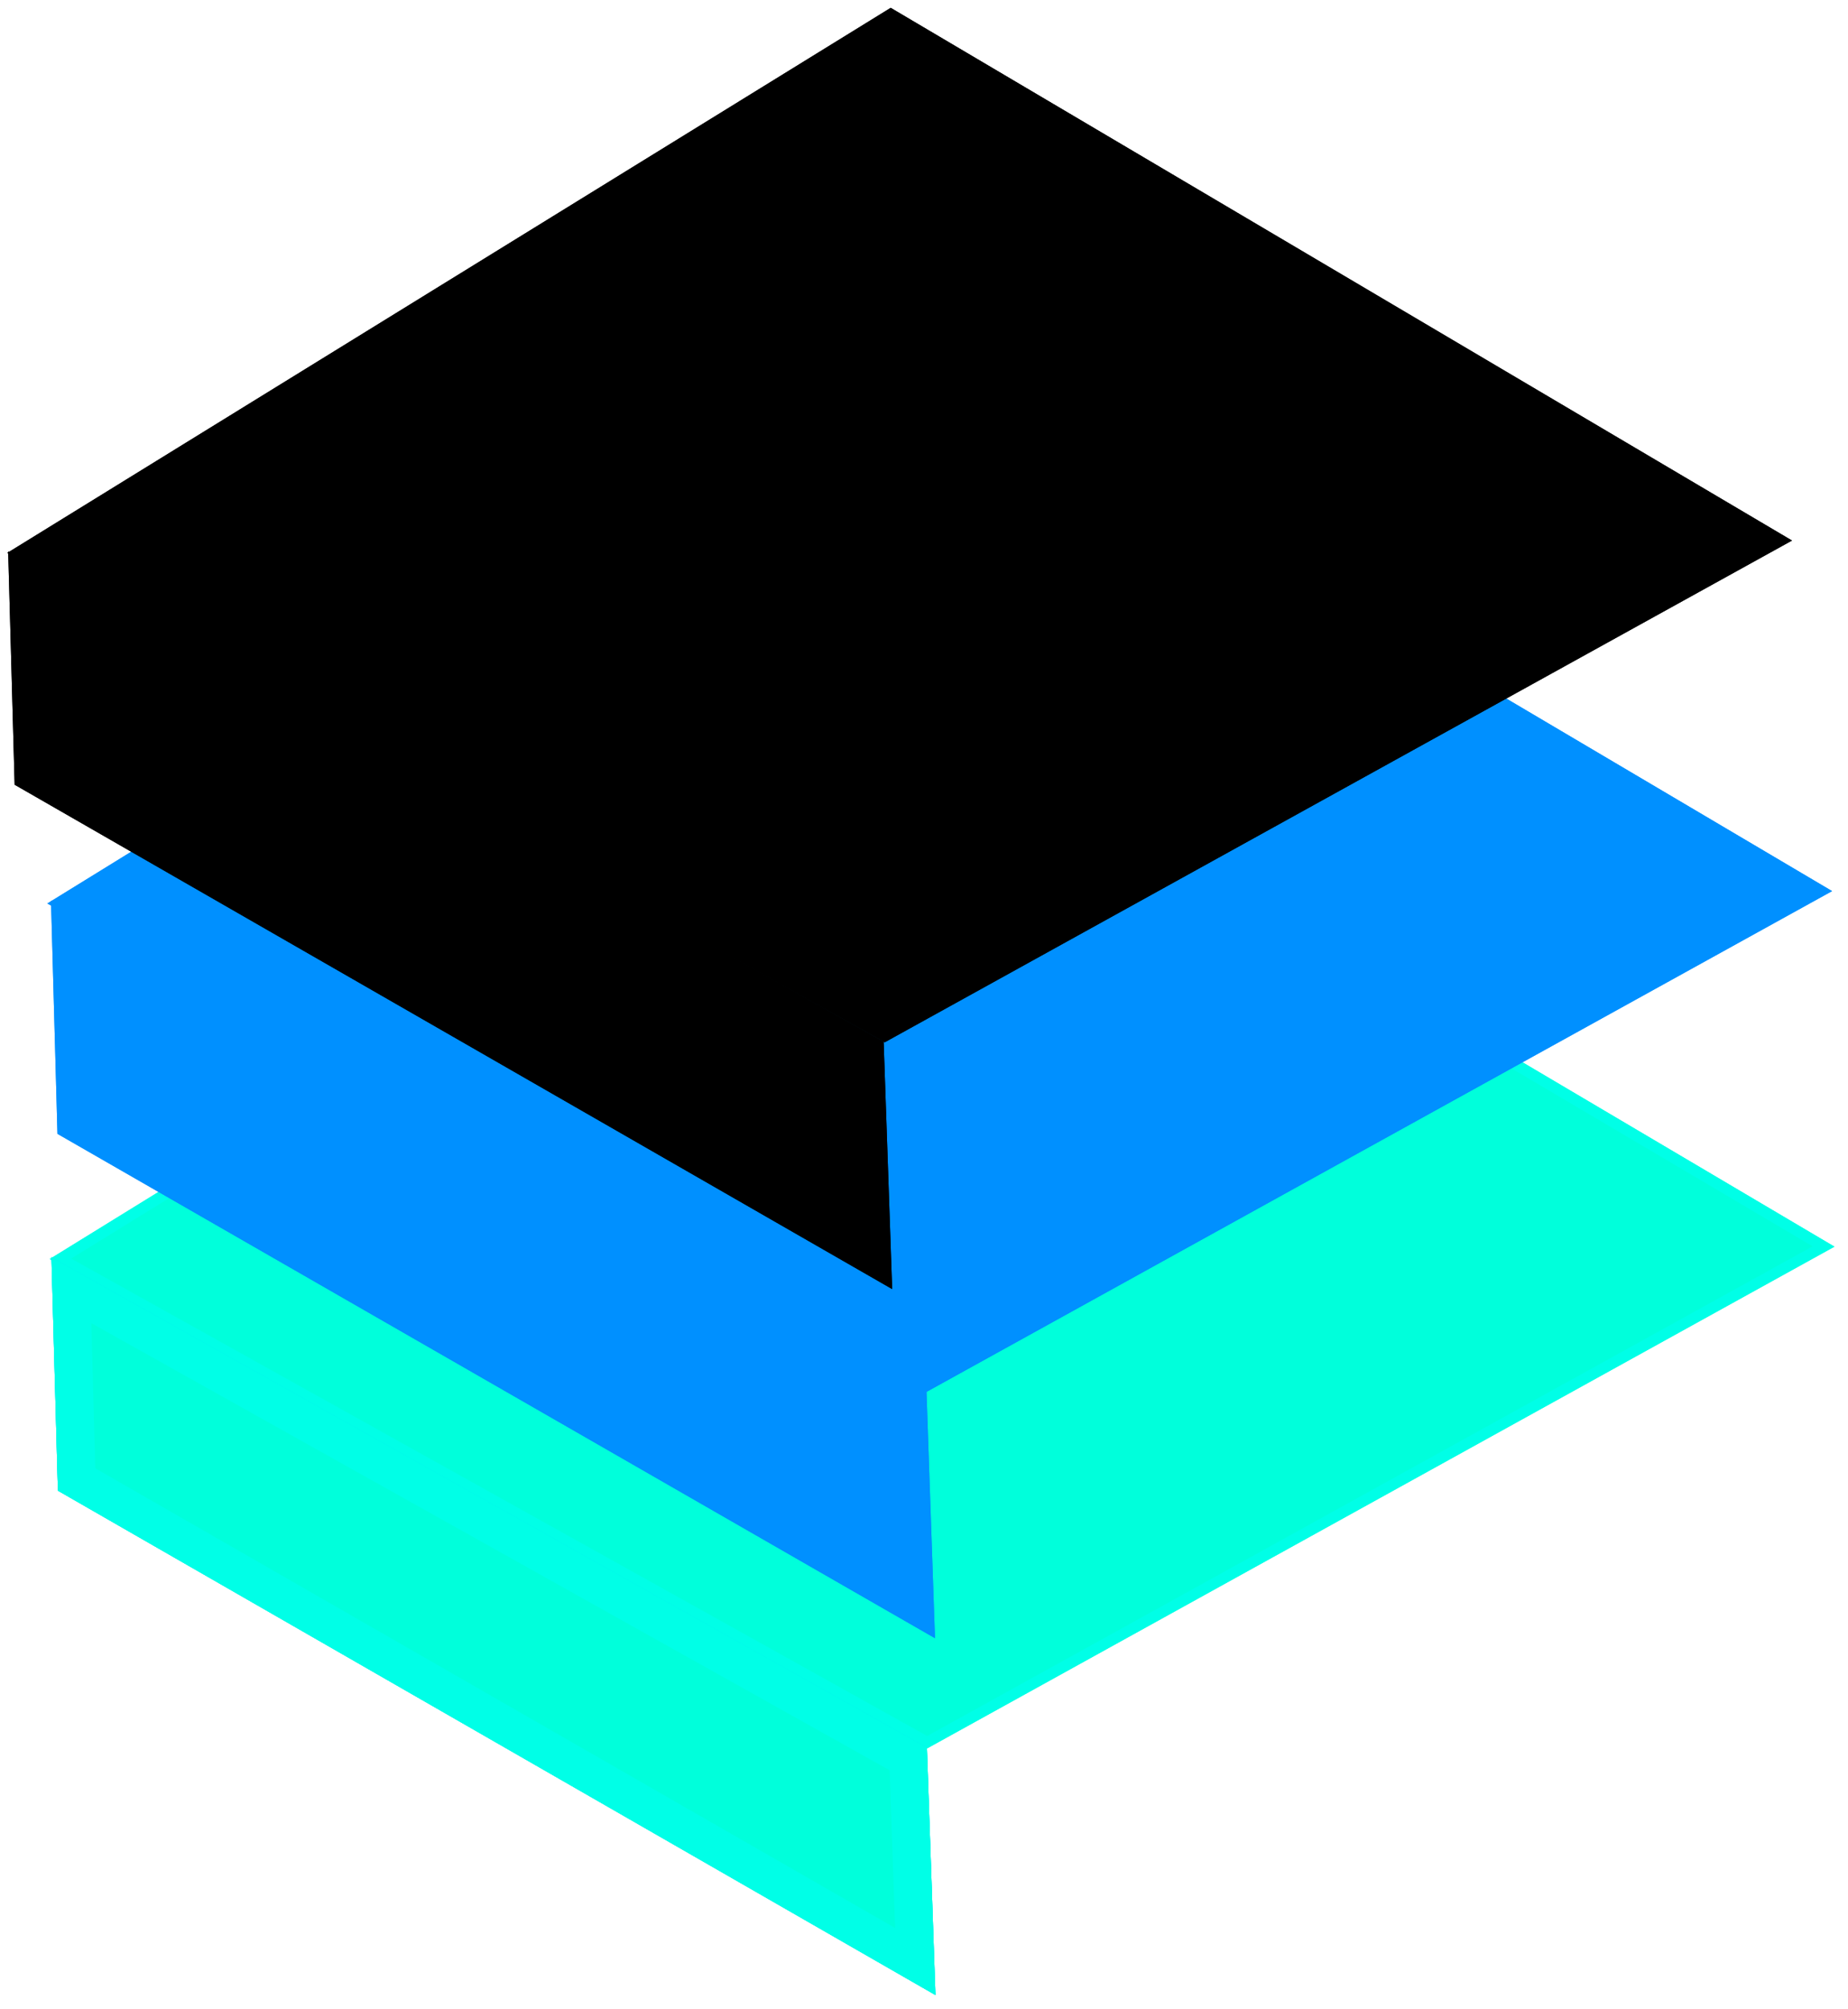 <?xml version="1.0" encoding="UTF-8" standalone="no"?>
<!DOCTYPE svg PUBLIC "-//W3C//DTD SVG 1.1//EN" "http://www.w3.org/Graphics/SVG/1.1/DTD/svg11.dtd">
<svg width="100%" height="100%" viewBox="0 0 2271 2468" version="1.1" xmlns="http://www.w3.org/2000/svg" xmlns:xlink="http://www.w3.org/1999/xlink" xml:space="preserve" xmlns:serif="http://www.serif.com/" style="fill-rule:evenodd;clip-rule:evenodd;stroke-linejoin:round;stroke-miterlimit:2;">
    <g transform="matrix(1,0,0,1,-2906,-761)">
        <path d="M4052.74,1638.09L2967.12,2307.77L4045.4,2908.95L5160.36,2292.55L4052.74,1638.09Z" style="fill:rgb(0,255,219);"/>
    </g>
    <g transform="matrix(1,0,0,1,-2906,-761)">
        <path d="M4052.74,1638.09L2967.12,2307.77L4045.4,2908.95L5160.36,2292.55L4052.74,1638.09ZM2993.44,2307.19L4045.43,2893.71L5133.52,2292.16L4052.89,1653.65L2993.45,2307.19L2993.44,2307.19Z" style="fill:rgb(0,255,231);"/>
    </g>
    <g transform="matrix(1,0,0,1,-2906,-761)">
        <path d="M2969.22,2305.61L2977.16,2592.31L4055.54,3211.93L4045.07,2907.96L2969.22,2305.61L2969.22,2305.61Z" style="fill:rgb(0,230,255);"/>
    </g>
    <g transform="matrix(1,0,0,1,-2906,-761)">
        <path d="M2969.22,2305.61L2977.16,2592.31L4055.54,3211.93L4045.07,2907.96L2969.22,2305.61L2969.22,2305.61ZM3023.12,2564.85L4005.97,3129.59L3999.3,2935.86L3018.18,2386.54L3023.12,2564.85Z" style="fill:rgb(0,230,255);"/>
    </g>
    <g transform="matrix(1,0,0,1,-2906,-761)">
        <path d="M2969.22,2305.61L2977.16,2592.31L4055.54,3211.93L4045.07,2907.96L2969.22,2305.61L2969.22,2305.61Z" style="fill:rgb(0,255,219);"/>
    </g>
    <g transform="matrix(1,0,0,1,-2906,-761)">
        <path d="M2969.22,2305.61L2977.16,2592.31L4055.54,3211.93L4045.07,2907.96L2969.22,2305.61L2969.22,2305.61ZM3023.12,2564.85L4005.97,3129.59L3999.3,2935.86L3018.18,2386.54L3023.12,2564.85Z" style="fill:rgb(0,255,231);"/>
    </g>
    <g transform="matrix(1,0,0,1,-2906,-761)">
        <path d="M2968.68,1867.27L2976.62,2153.97L4055,2773.59L4044.53,2469.62L2968.68,1867.27L2968.68,1867.27Z" style="fill:rgb(0,144,255);"/>
    </g>
    <g transform="matrix(1,0,0,1,-2906,-761)">
        <path d="M2968.68,1867.27L2976.62,2153.97L4055,2773.59L4044.53,2469.62L2968.68,1867.27L2968.68,1867.27ZM3022.58,2126.51L4005.43,2691.25L3998.76,2497.52L3017.64,1948.2L3022.58,2126.51Z" style="fill:rgb(0,144,255);"/>
    </g>
    <g transform="matrix(1,0,0,1,-2906,-761)">
        <path d="M4049.81,1201.28L2964.19,1870.96L4042.47,2472.14L5157.43,1855.74L4049.81,1201.28Z" style="fill:rgb(0,144,255);"/>
    </g>
    <g transform="matrix(1,0,0,1,-2906,-761)">
        <path d="M4049.81,1201.28L2964.19,1870.96L4042.47,2472.14L5157.43,1855.74L4049.81,1201.28ZM2990.51,1870.38L4042.5,2456.9L5130.59,1855.35L4049.96,1216.85L2990.52,1870.38L2990.51,1870.38Z" style="fill:rgb(0,144,255);"/>
    </g>
    <g transform="matrix(1,0,0,1,-2906,-761)">
        <path d="M4000.58,770.619L2914.96,1440.3L3993.24,2041.48L5108.2,1425.08L4000.58,770.619Z"/>
    </g>
    <g transform="matrix(1,0,0,1,-2906,-761)">
        <path d="M4000.58,770.619L2914.96,1440.3L3993.24,2041.48L5108.2,1425.08L4000.58,770.619ZM2941.28,1439.71L3993.27,2026.24L5081.36,1424.69L4000.73,786.184L2941.29,1439.71L2941.28,1439.71Z"/>
    </g>
    <g transform="matrix(1,0,0,1,-2906,-761)">
        <path d="M2916.05,1438.36L2923.99,1725.06L4002.37,2344.68L3991.9,2040.71L2916.05,1438.36L2916.05,1438.36Z"/>
    </g>
    <g transform="matrix(1,0,0,1,-2906,-761)">
        <path d="M2916.05,1438.36L2923.99,1725.06L4002.37,2344.68L3991.9,2040.71L2916.05,1438.36L2916.05,1438.36ZM2969.95,1697.6L3952.8,2262.34L3946.13,2068.61L2965.01,1519.29L2969.95,1697.6Z"/>
    </g>
</svg>
